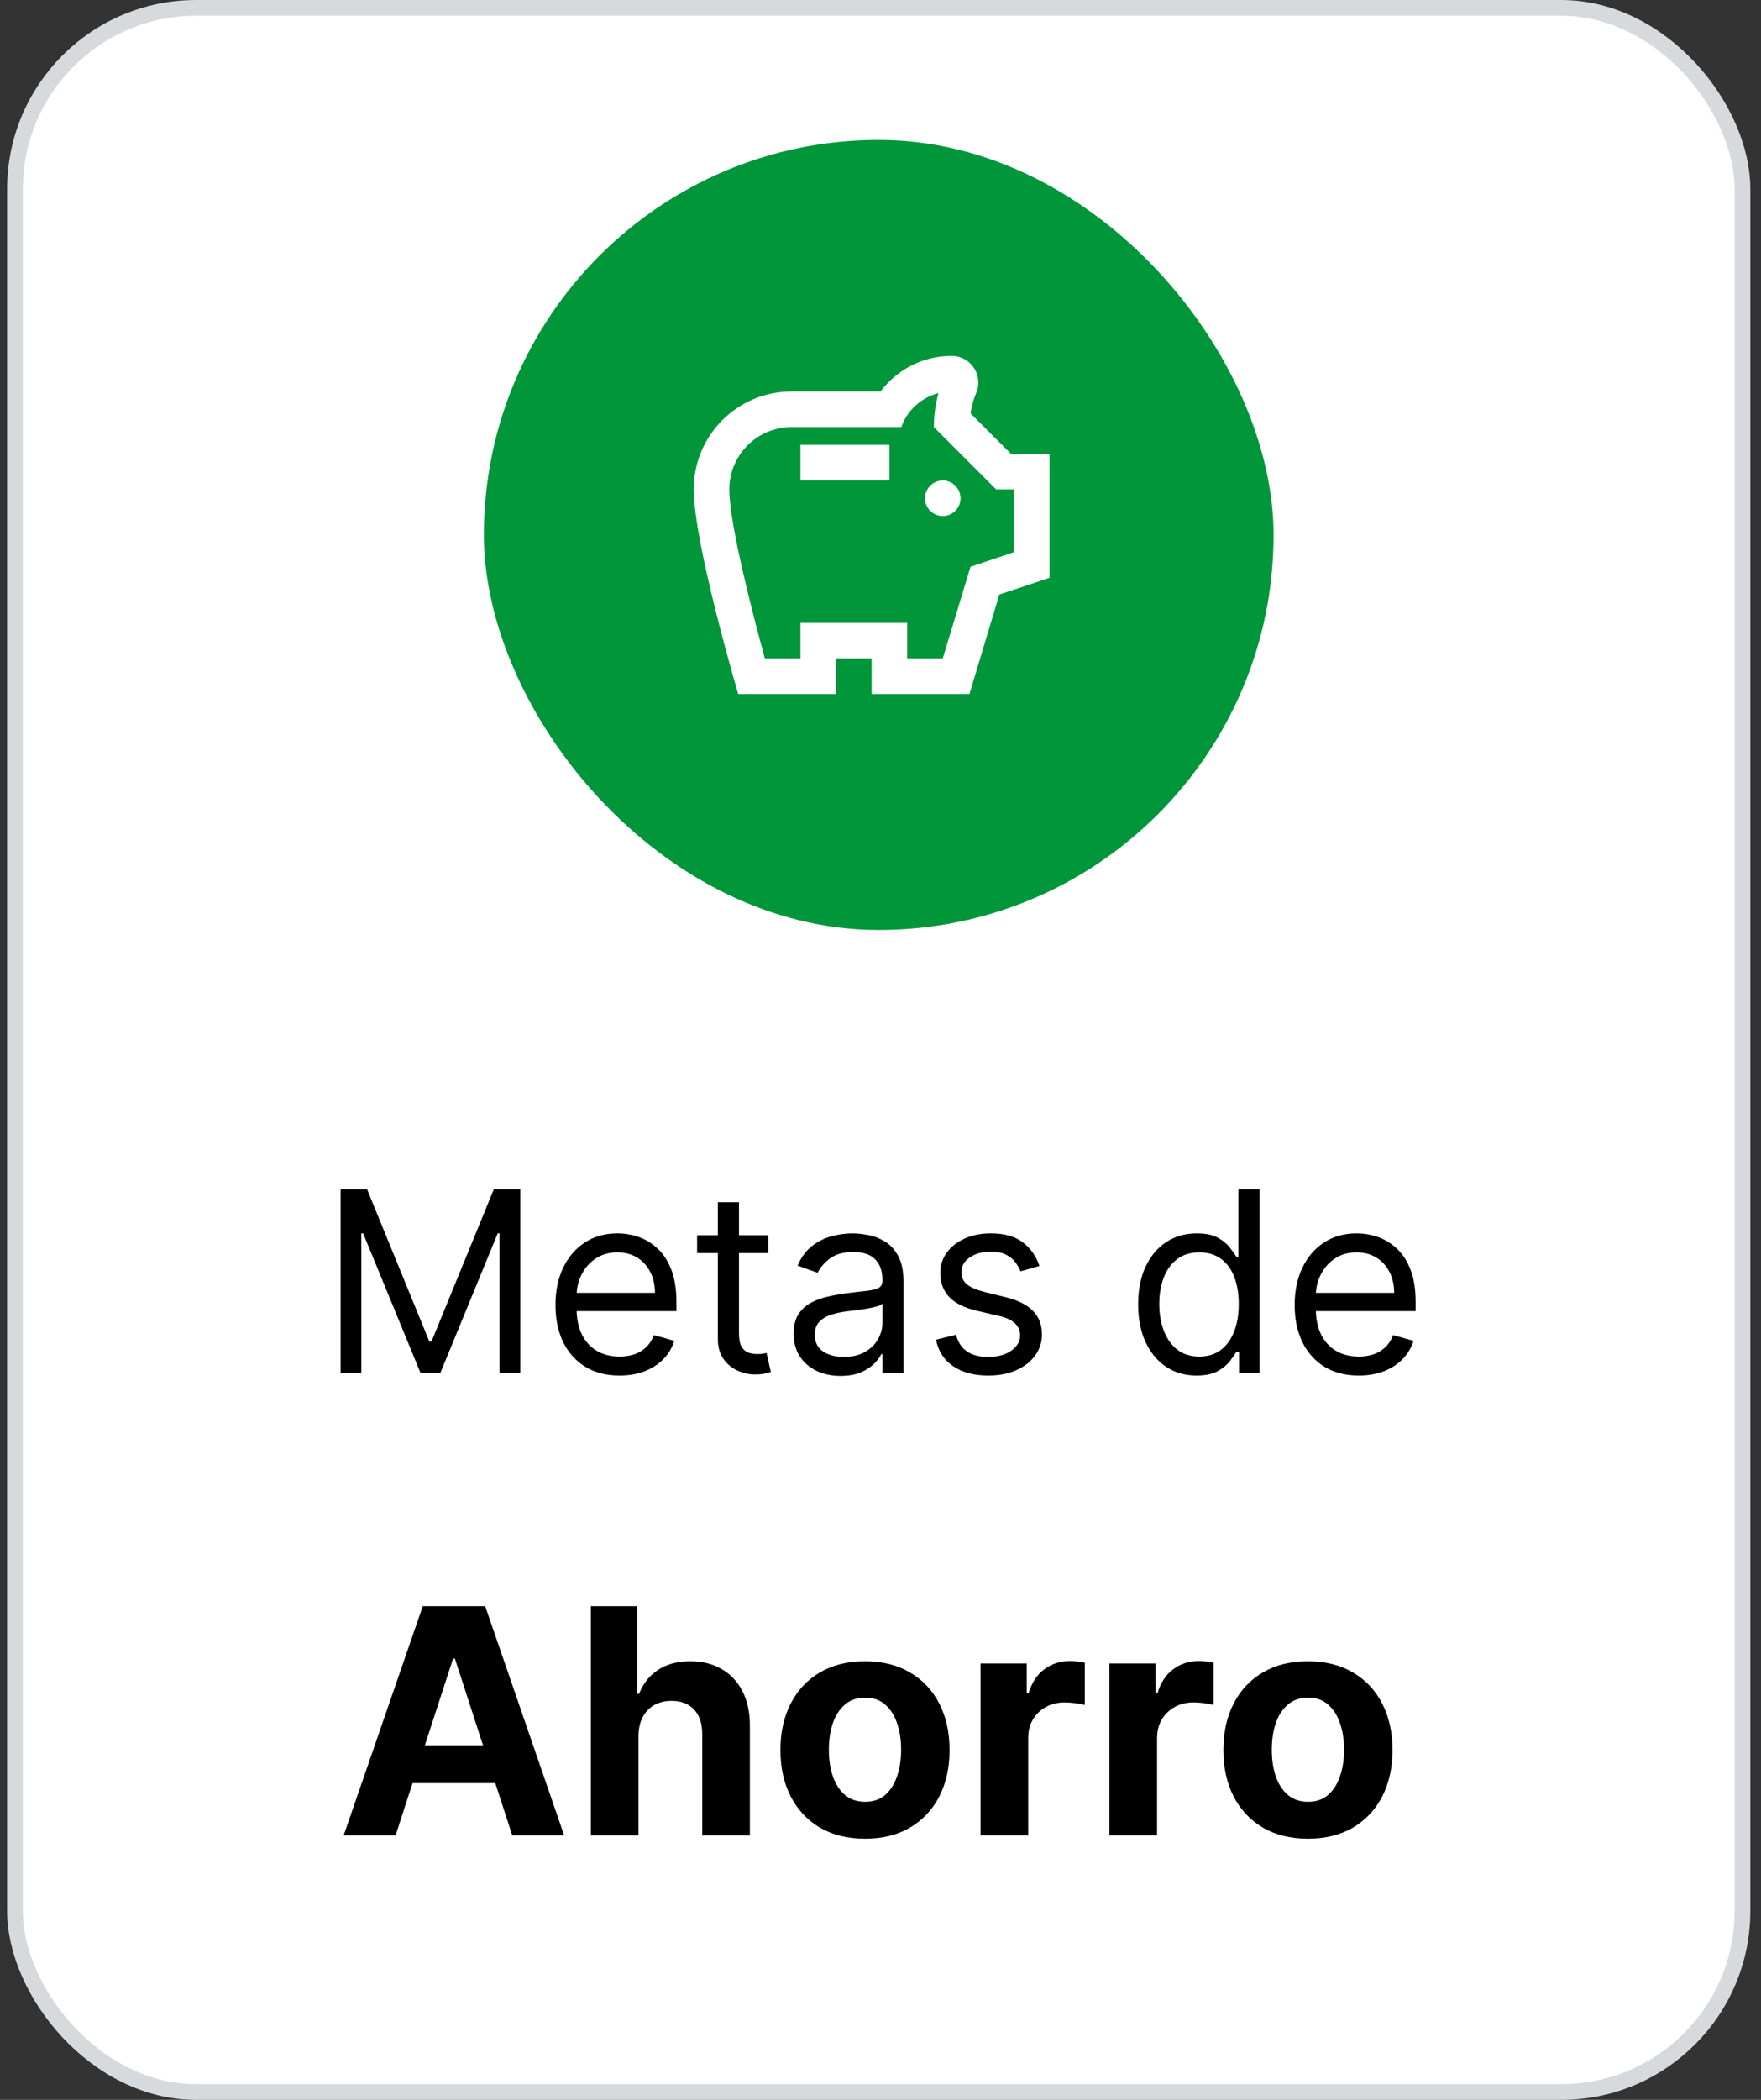 <svg width="99" height="118" viewBox="0 0 99 118" fill="none" xmlns="http://www.w3.org/2000/svg">
<rect x="0" y="0" width="99" height="118" fill="#333333" stroke="none"/>
<rect x="0.843" y="0.443" width="97.115" height="117.115" rx="10.182" fill="white"/>
<rect x="0.843" y="0.443" width="97.115" height="117.115" rx="10.182" stroke="#D7DADD" stroke-width="0.885"/>
<rect x="27.203" y="7.863" width="44.395" height="44.395" rx="22.197" fill="#01963A"/>
<path d="M52 28C52 27.45 52.45 27 53 27C53.55 27 54 27.45 54 28C54 28.55 53.55 29 53 29C52.45 29 52 28.55 52 28ZM45 27H50V25H45V27ZM59 25.5V32.47L56.18 33.41L54.5 39H49V37H47V39H41.5C41.5 39 39 30.54 39 27.5C39 24.46 41.46 22 44.5 22H49.5C50.41 20.79 51.86 20 53.5 20C54.33 20 55 20.67 55 21.5C55 21.71 54.96 21.9 54.88 22.08C54.74 22.42 54.62 22.81 54.56 23.23L56.83 25.5H59ZM57 27.5H56L52.5 24C52.5 23.35 52.59 22.71 52.76 22.09C51.79 22.34 51 23.06 50.67 24H44.5C42.57 24 41 25.57 41 27.5C41 29.38 42.22 34.15 43 37H45V35H51V37H53L54.56 31.85L57 31.03V27.5Z" fill="white"/>
<path d="M19.148 66.834H20.637L24.138 75.386H24.258L27.76 66.834H29.249V77.137H28.081V69.309H27.981L24.761 77.137H23.635L20.415 69.309H20.314V77.137H19.148V66.834ZM34.829 77.298C34.084 77.298 33.442 77.133 32.902 76.805C32.365 76.473 31.951 76.01 31.659 75.416C31.371 74.819 31.227 74.125 31.227 73.334C31.227 72.542 31.371 71.845 31.659 71.241C31.951 70.634 32.357 70.161 32.877 69.823C33.4 69.48 34.01 69.309 34.708 69.309C35.11 69.309 35.508 69.376 35.9 69.511C36.292 69.645 36.65 69.863 36.972 70.165C37.294 70.463 37.55 70.859 37.741 71.352C37.932 71.845 38.028 72.452 38.028 73.173V73.676H32.072V72.65H36.821C36.821 72.214 36.733 71.825 36.559 71.483C36.388 71.14 36.143 70.871 35.825 70.673C35.509 70.475 35.137 70.376 34.708 70.376C34.235 70.376 33.826 70.493 33.48 70.728C33.138 70.959 32.875 71.261 32.691 71.633C32.506 72.006 32.414 72.405 32.414 72.831V73.515C32.414 74.098 32.515 74.593 32.716 74.999C32.92 75.401 33.204 75.708 33.566 75.919C33.928 76.127 34.349 76.231 34.829 76.231C35.141 76.231 35.422 76.188 35.674 76.1C35.929 76.01 36.148 75.876 36.333 75.698C36.517 75.517 36.66 75.292 36.76 75.024L37.907 75.346C37.786 75.735 37.584 76.077 37.298 76.372C37.014 76.664 36.661 76.892 36.242 77.056C35.823 77.217 35.352 77.298 34.829 77.298ZM43.194 69.41V70.416H39.19V69.41H43.194ZM40.357 67.559H41.544V74.923C41.544 75.259 41.593 75.51 41.69 75.678C41.791 75.842 41.918 75.953 42.072 76.01C42.23 76.064 42.396 76.09 42.571 76.09C42.701 76.09 42.809 76.084 42.892 76.07C42.976 76.053 43.043 76.04 43.094 76.03L43.335 77.097C43.255 77.127 43.142 77.157 42.998 77.187C42.854 77.221 42.671 77.237 42.45 77.237C42.114 77.237 41.786 77.165 41.464 77.021C41.145 76.877 40.88 76.657 40.669 76.362C40.461 76.067 40.357 75.695 40.357 75.245V67.559ZM47.254 77.318C46.764 77.318 46.32 77.226 45.921 77.041C45.522 76.853 45.205 76.583 44.97 76.231C44.735 75.876 44.618 75.447 44.618 74.943C44.618 74.501 44.705 74.142 44.879 73.867C45.054 73.589 45.287 73.371 45.579 73.213C45.87 73.055 46.192 72.938 46.544 72.861C46.9 72.78 47.257 72.717 47.616 72.67C48.086 72.609 48.466 72.564 48.758 72.534C49.053 72.5 49.268 72.445 49.402 72.368C49.539 72.291 49.608 72.157 49.608 71.965V71.925C49.608 71.429 49.472 71.043 49.201 70.768C48.932 70.493 48.525 70.356 47.978 70.356C47.411 70.356 46.967 70.48 46.645 70.728C46.323 70.976 46.097 71.241 45.966 71.523L44.839 71.12C45.04 70.651 45.309 70.285 45.644 70.024C45.983 69.759 46.352 69.574 46.751 69.47C47.153 69.363 47.549 69.309 47.938 69.309C48.186 69.309 48.471 69.34 48.793 69.4C49.118 69.457 49.432 69.576 49.734 69.757C50.039 69.938 50.292 70.212 50.493 70.577C50.695 70.943 50.795 71.432 50.795 72.046V77.137H49.608V76.09H49.548C49.467 76.258 49.333 76.438 49.145 76.629C48.957 76.82 48.708 76.983 48.396 77.117C48.084 77.251 47.703 77.318 47.254 77.318ZM47.435 76.251C47.904 76.251 48.3 76.159 48.622 75.975C48.947 75.79 49.192 75.552 49.356 75.26C49.524 74.969 49.608 74.662 49.608 74.34V73.253C49.558 73.314 49.447 73.369 49.276 73.419C49.108 73.466 48.914 73.508 48.693 73.545C48.474 73.579 48.262 73.609 48.054 73.635C47.849 73.659 47.683 73.679 47.556 73.696C47.247 73.736 46.959 73.802 46.69 73.892C46.425 73.979 46.211 74.112 46.047 74.29C45.886 74.464 45.805 74.702 45.805 75.004C45.805 75.416 45.958 75.728 46.263 75.939C46.571 76.147 46.962 76.251 47.435 76.251ZM58.435 71.14L57.369 71.442C57.302 71.264 57.203 71.092 57.072 70.924C56.944 70.753 56.77 70.612 56.549 70.502C56.328 70.391 56.044 70.336 55.699 70.336C55.226 70.336 54.832 70.445 54.517 70.662C54.205 70.877 54.049 71.15 54.049 71.483C54.049 71.778 54.156 72.011 54.371 72.182C54.585 72.353 54.921 72.495 55.377 72.609L56.524 72.891C57.215 73.059 57.729 73.315 58.068 73.661C58.407 74.003 58.576 74.444 58.576 74.984C58.576 75.426 58.449 75.822 58.194 76.171C57.942 76.52 57.59 76.795 57.137 76.996C56.685 77.197 56.158 77.298 55.558 77.298C54.77 77.298 54.117 77.127 53.601 76.785C53.084 76.442 52.758 75.943 52.62 75.285L53.747 75.004C53.854 75.42 54.057 75.731 54.355 75.939C54.657 76.147 55.051 76.251 55.538 76.251C56.091 76.251 56.53 76.134 56.856 75.899C57.184 75.661 57.349 75.376 57.349 75.044C57.349 74.776 57.255 74.551 57.067 74.37C56.879 74.186 56.591 74.048 56.202 73.957L54.914 73.656C54.206 73.488 53.687 73.228 53.355 72.876C53.026 72.52 52.861 72.076 52.861 71.543C52.861 71.107 52.984 70.721 53.229 70.386C53.477 70.05 53.814 69.787 54.24 69.596C54.669 69.405 55.155 69.309 55.699 69.309C56.463 69.309 57.064 69.477 57.5 69.812C57.939 70.148 58.251 70.59 58.435 71.14ZM67.265 77.298C66.621 77.298 66.053 77.135 65.56 76.81C65.067 76.481 64.681 76.018 64.403 75.421C64.124 74.821 63.985 74.112 63.985 73.293C63.985 72.482 64.124 71.778 64.403 71.181C64.681 70.584 65.068 70.123 65.565 69.797C66.061 69.472 66.634 69.309 67.285 69.309C67.788 69.309 68.186 69.393 68.477 69.561C68.772 69.725 68.997 69.913 69.151 70.124C69.309 70.332 69.431 70.503 69.519 70.637H69.619V66.834H70.806V77.137H69.659V75.95H69.519C69.431 76.09 69.307 76.268 69.146 76.483C68.985 76.694 68.756 76.883 68.457 77.051C68.159 77.216 67.761 77.298 67.265 77.298ZM67.426 76.231C67.902 76.231 68.305 76.107 68.633 75.859C68.962 75.608 69.212 75.26 69.383 74.818C69.554 74.372 69.639 73.857 69.639 73.273C69.639 72.697 69.555 72.192 69.388 71.759C69.22 71.323 68.972 70.984 68.643 70.743C68.315 70.498 67.909 70.376 67.426 70.376C66.923 70.376 66.504 70.505 66.168 70.763C65.836 71.018 65.586 71.365 65.419 71.804C65.254 72.24 65.172 72.73 65.172 73.273C65.172 73.823 65.256 74.323 65.424 74.772C65.595 75.218 65.846 75.574 66.178 75.839C66.514 76.1 66.93 76.231 67.426 76.231ZM76.385 77.298C75.641 77.298 74.998 77.133 74.458 76.805C73.922 76.473 73.508 76.01 73.216 75.416C72.927 74.819 72.783 74.125 72.783 73.334C72.783 72.542 72.927 71.845 73.216 71.241C73.508 70.634 73.913 70.161 74.433 69.823C74.956 69.48 75.567 69.309 76.264 69.309C76.667 69.309 77.064 69.376 77.457 69.511C77.849 69.645 78.206 69.863 78.528 70.165C78.85 70.463 79.107 70.859 79.298 71.352C79.489 71.845 79.585 72.452 79.585 73.173V73.676H73.628V72.65H78.377C78.377 72.214 78.29 71.825 78.116 71.483C77.945 71.14 77.7 70.871 77.381 70.673C77.066 70.475 76.694 70.376 76.264 70.376C75.791 70.376 75.382 70.493 75.037 70.728C74.695 70.959 74.432 71.261 74.247 71.633C74.063 72.006 73.971 72.405 73.971 72.831V73.515C73.971 74.098 74.071 74.593 74.272 74.999C74.477 75.401 74.76 75.708 75.123 75.919C75.485 76.127 75.906 76.231 76.385 76.231C76.697 76.231 76.979 76.188 77.23 76.1C77.485 76.01 77.705 75.876 77.889 75.698C78.074 75.517 78.216 75.292 78.317 75.024L79.464 75.346C79.343 75.735 79.14 76.077 78.855 76.372C78.57 76.664 78.218 76.892 77.799 77.056C77.379 77.217 76.908 77.298 76.385 77.298Z" fill="black"/>
<path d="M22.239 103.137H19.321L23.767 90.259H27.276L31.715 103.137H28.797L25.572 93.202H25.471L22.239 103.137ZM22.056 98.075H28.948V100.2H22.056V98.075ZM35.893 97.553V103.137H33.215V90.259H35.818V95.182H35.931C36.149 94.612 36.501 94.166 36.987 93.843C37.474 93.516 38.084 93.353 38.817 93.353C39.488 93.353 40.073 93.499 40.572 93.793C41.075 94.082 41.465 94.499 41.741 95.044C42.022 95.585 42.16 96.232 42.156 96.987V103.137H39.478V97.465C39.482 96.87 39.331 96.406 39.025 96.075C38.723 95.744 38.3 95.579 37.755 95.579C37.39 95.579 37.067 95.656 36.786 95.811C36.51 95.966 36.292 96.193 36.132 96.49C35.977 96.784 35.898 97.138 35.893 97.553ZM48.628 103.325C47.651 103.325 46.807 103.118 46.094 102.703C45.386 102.284 44.839 101.701 44.453 100.955C44.067 100.204 43.874 99.335 43.874 98.345C43.874 97.347 44.067 96.476 44.453 95.729C44.839 94.979 45.386 94.396 46.094 93.981C46.807 93.562 47.651 93.353 48.628 93.353C49.605 93.353 50.448 93.562 51.156 93.981C51.869 94.396 52.418 94.979 52.803 95.729C53.189 96.476 53.382 97.347 53.382 98.345C53.382 99.335 53.189 100.204 52.803 100.955C52.418 101.701 51.869 102.284 51.156 102.703C50.448 103.118 49.605 103.325 48.628 103.325ZM48.641 101.25C49.085 101.25 49.456 101.125 49.754 100.873C50.051 100.617 50.276 100.269 50.427 99.829C50.582 99.389 50.659 98.888 50.659 98.326C50.659 97.765 50.582 97.264 50.427 96.823C50.276 96.383 50.051 96.035 49.754 95.78C49.456 95.524 49.085 95.396 48.641 95.396C48.192 95.396 47.815 95.524 47.509 95.78C47.207 96.035 46.979 96.383 46.824 96.823C46.673 97.264 46.597 97.765 46.597 98.326C46.597 98.888 46.673 99.389 46.824 99.829C46.979 100.269 47.207 100.617 47.509 100.873C47.815 101.125 48.192 101.25 48.641 101.25ZM55.124 103.137V93.478H57.721V95.163H57.821C57.998 94.564 58.293 94.111 58.708 93.805C59.123 93.495 59.601 93.34 60.142 93.34C60.276 93.34 60.42 93.348 60.576 93.365C60.731 93.382 60.867 93.405 60.984 93.434V95.811C60.858 95.773 60.684 95.74 60.462 95.71C60.24 95.681 60.037 95.666 59.852 95.666C59.458 95.666 59.106 95.752 58.796 95.924C58.49 96.092 58.247 96.327 58.067 96.629C57.891 96.93 57.803 97.278 57.803 97.672V103.137H55.124ZM62.369 103.137V93.478H64.966V95.163H65.067C65.243 94.564 65.538 94.111 65.953 93.805C66.368 93.495 66.846 93.34 67.387 93.34C67.521 93.34 67.666 93.348 67.821 93.365C67.976 93.382 68.112 93.405 68.23 93.434V95.811C68.104 95.773 67.93 95.74 67.708 95.71C67.486 95.681 67.282 95.666 67.098 95.666C66.704 95.666 66.352 95.752 66.041 95.924C65.735 96.092 65.492 96.327 65.312 96.629C65.136 96.93 65.048 97.278 65.048 97.672V103.137H62.369ZM73.529 103.325C72.552 103.325 71.707 103.118 70.995 102.703C70.286 102.284 69.739 101.701 69.354 100.955C68.968 100.204 68.775 99.335 68.775 98.345C68.775 97.347 68.968 96.476 69.354 95.729C69.739 94.979 70.286 94.396 70.995 93.981C71.707 93.562 72.552 93.353 73.529 93.353C74.506 93.353 75.348 93.562 76.057 93.981C76.769 94.396 77.319 94.979 77.704 95.729C78.09 96.476 78.283 97.347 78.283 98.345C78.283 99.335 78.09 100.204 77.704 100.955C77.319 101.701 76.769 102.284 76.057 102.703C75.348 103.118 74.506 103.325 73.529 103.325ZM73.541 101.25C73.986 101.25 74.357 101.125 74.654 100.873C74.952 100.617 75.176 100.269 75.327 99.829C75.482 99.389 75.56 98.888 75.56 98.326C75.56 97.765 75.482 97.264 75.327 96.823C75.176 96.383 74.952 96.035 74.654 95.78C74.357 95.524 73.986 95.396 73.541 95.396C73.093 95.396 72.716 95.524 72.41 95.78C72.108 96.035 71.879 96.383 71.724 96.823C71.573 97.264 71.498 97.765 71.498 98.326C71.498 98.888 71.573 99.389 71.724 99.829C71.879 100.269 72.108 100.617 72.41 100.873C72.716 101.125 73.093 101.25 73.541 101.25Z" fill="black"/>
</svg>
